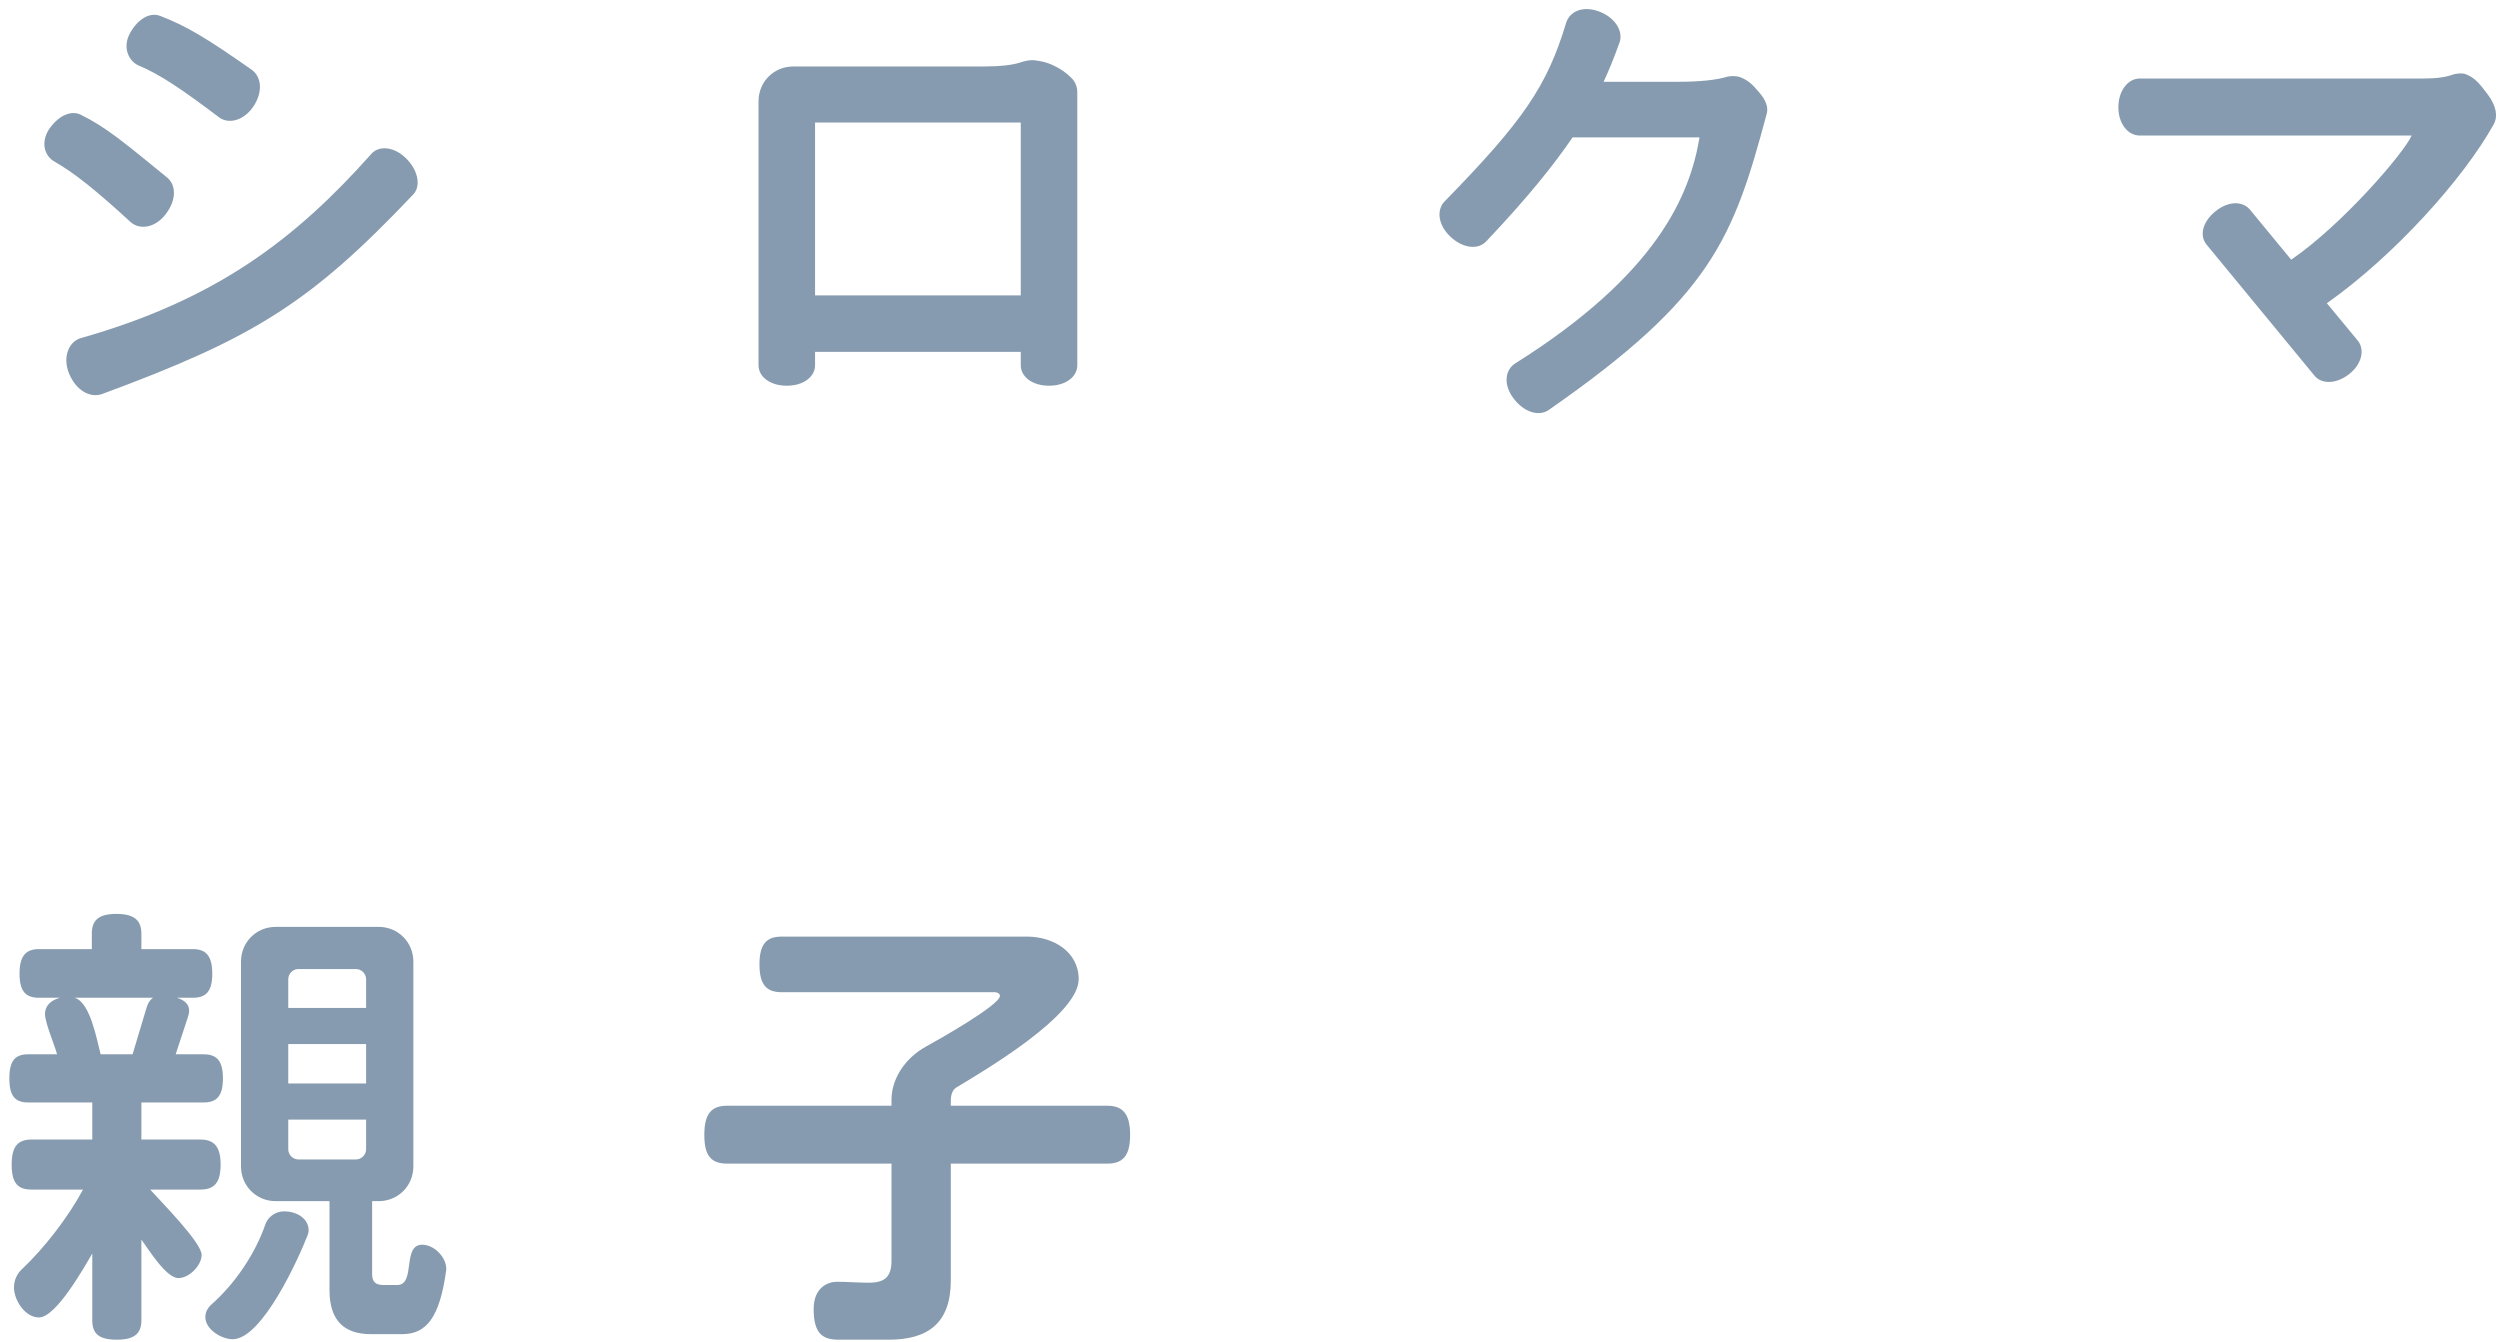<svg width="259" height="139" viewBox="0 0 259 139" fill="none" xmlns="http://www.w3.org/2000/svg">
<path d="M26.264 11.016C27.272 9.48 27.08 7.944 26.072 7.224C21.416 3.96 19.352 2.712 16.616 1.656C15.56 1.224 14.312 1.944 13.496 3.384C12.68 4.824 13.256 6.216 14.264 6.744C16.52 7.656 18.968 9.336 22.712 12.168C23.72 12.888 25.256 12.504 26.264 11.016ZM42.776 20.184C43.592 19.368 43.4 17.784 42.152 16.488C40.856 15.144 39.224 15.048 38.456 15.96C30.68 24.696 22.472 31.032 8.408 35.016C7.16 35.352 6.44 36.936 7.16 38.712C7.88 40.44 9.32 41.256 10.568 40.824C26.312 35.016 32.168 31.368 42.776 20.184ZM17.336 18.408C12.92 14.808 11 13.176 8.36 11.88C7.352 11.4 6.056 11.976 5.096 13.368C4.184 14.76 4.616 16.152 5.624 16.728C7.736 17.928 10.04 19.8 13.544 23.016C14.456 23.832 16.088 23.64 17.192 22.152C18.296 20.712 18.248 19.176 17.336 18.408ZM111.608 37.848V9.48C111.608 9.096 111.464 8.664 111.224 8.328C110.84 7.848 110.072 7.224 109.256 6.84C108.392 6.408 107.912 6.36 107.336 6.264C106.76 6.168 106.136 6.312 105.608 6.504C104.792 6.744 103.592 6.888 101.864 6.888H82.184C80.168 6.888 78.584 8.472 78.584 10.488V37.848C78.584 39 79.736 39.96 81.512 39.96C83.288 39.96 84.44 39 84.44 37.848V36.456H105.752V37.848C105.752 39 106.904 39.96 108.68 39.96C110.456 39.96 111.608 39 111.608 37.848ZM105.752 30.6H84.44V12.696H105.752V30.6ZM183.032 11.784C183.224 11.112 182.936 10.344 182.216 9.528C181.496 8.664 181.064 8.328 180.392 8.04C179.96 7.848 179.384 7.848 178.952 7.944C177.848 8.28 176.168 8.472 173.864 8.472H166.136C166.712 7.224 167.24 5.928 167.768 4.44C168.2 3.336 167.432 1.896 165.752 1.224C164.072 0.552 162.632 1.128 162.248 2.376C160.28 8.904 157.832 12.504 149.672 20.856C148.808 21.72 148.952 23.304 150.296 24.552C151.592 25.752 153.176 25.896 153.992 24.984C158.312 20.424 160.952 17.112 162.92 14.232H176.072C175.064 20.232 171.704 28.392 156.968 37.656C155.912 38.328 155.72 39.864 156.824 41.304C157.928 42.744 159.464 43.176 160.472 42.456C177.32 30.744 179.576 24.696 183.032 11.784ZM258.344 12.888C258.824 12.024 258.584 10.92 257.72 9.768C256.856 8.616 256.328 7.992 255.368 7.656C255.032 7.56 254.6 7.608 254.168 7.704C253.448 7.992 252.44 8.136 251.048 8.136H221.672C220.472 8.136 219.464 9.384 219.464 11.112C219.464 12.84 220.472 14.04 221.672 14.04H249.848C249.08 15.816 242.696 23.256 237.368 26.904L233.096 21.72C232.328 20.808 230.84 20.808 229.496 21.912C228.152 23.016 227.864 24.408 228.584 25.32L239.768 38.904C240.488 39.816 242.024 39.816 243.368 38.76C244.712 37.704 245 36.216 244.28 35.304L241.064 31.416C248.072 26.472 255.224 18.504 258.344 12.888ZM46.232 131.544V131.448C46.232 130.248 44.984 128.952 43.736 128.952C41.624 128.952 43.112 133.128 41.144 133.128H39.752C38.888 133.128 38.552 132.792 38.552 131.976V124.44H39.224C41.24 124.44 42.824 122.856 42.824 120.84V99.624C42.824 97.608 41.24 96.024 39.224 96.024H28.568C26.552 96.024 24.968 97.608 24.968 99.624V120.84C24.968 122.856 26.552 124.44 28.568 124.44H34.136V133.656C34.136 136.776 35.624 138.216 38.408 138.216H41.672C44.12 138.216 45.56 136.584 46.232 131.544ZM23.096 111.72C23.096 109.848 22.424 109.224 21.08 109.224H18.2L19.448 105.432C19.544 105.144 19.592 104.904 19.592 104.712C19.592 104.088 19.208 103.656 18.344 103.368H19.976C21.32 103.368 21.992 102.744 21.992 100.872C21.992 99 21.32 98.328 19.976 98.328H14.648V96.744C14.648 95.4 13.976 94.68 12.056 94.68C10.136 94.68 9.512 95.4 9.512 96.744V98.328H4.04C2.696 98.328 2.024 99 2.024 100.872C2.024 102.744 2.696 103.368 4.04 103.368H6.2C5 103.704 4.664 104.424 4.664 105.048C4.664 105.96 5.624 108.168 5.912 109.224H2.936C1.592 109.224 0.968 109.848 0.968 111.72C0.968 113.592 1.592 114.216 2.936 114.216H9.56V118.056H3.272C1.88 118.056 1.208 118.728 1.208 120.648C1.208 122.616 1.88 123.24 3.272 123.24H8.6C7.112 126.024 4.664 129.24 2.168 131.592C1.832 131.928 1.448 132.552 1.448 133.368C1.448 134.712 2.6 136.488 4.04 136.488C5.816 136.488 8.744 131.256 9.56 129.864V136.776C9.56 138.12 10.184 138.792 12.104 138.792C13.976 138.792 14.648 138.12 14.648 136.776V128.424C15.368 129.384 17.192 132.408 18.488 132.408C19.592 132.408 20.888 131.112 20.888 130.008C20.888 128.712 16.616 124.44 15.56 123.24H20.744C22.136 123.24 22.856 122.616 22.856 120.648C22.856 118.728 22.136 118.056 20.744 118.056H14.648V114.216H21.08C22.424 114.216 23.096 113.592 23.096 111.72ZM31.976 127.464C31.976 126.168 30.632 125.496 29.48 125.496C28.328 125.496 27.704 126.264 27.512 126.792C26.504 129.72 24.488 132.888 21.8 135.24C21.56 135.48 21.272 135.912 21.272 136.44C21.272 137.736 22.952 138.744 24.104 138.744C27.176 138.744 30.968 130.296 31.88 127.944C31.928 127.8 31.976 127.656 31.976 127.464ZM37.928 104.424H29.864V101.448C29.864 100.872 30.344 100.392 30.92 100.392H36.872C37.448 100.392 37.928 100.872 37.928 101.448V104.424ZM37.928 112.248H29.864V108.168H37.928V112.248ZM37.928 119.064C37.928 119.64 37.448 120.12 36.872 120.12H30.92C30.344 120.12 29.864 119.64 29.864 119.064V115.992H37.928V119.064ZM15.848 103.368C15.512 103.608 15.32 103.944 15.176 104.424L13.736 109.224H10.424C10.04 107.784 9.368 103.848 7.736 103.368H15.848ZM117.08 117.576C117.08 115.32 116.264 114.552 114.68 114.552H98.504V114.072C98.504 113.352 98.696 112.872 99.128 112.632C101.912 110.952 111.752 105.192 111.752 101.448C111.752 98.568 109.064 97.032 106.424 97.032H80.984C79.448 97.032 78.68 97.752 78.68 99.912C78.68 102.072 79.448 102.792 80.984 102.792H103.016C103.4 102.792 103.592 102.984 103.592 103.176C103.592 104.136 97.016 107.832 95.96 108.408C93.608 109.704 92.36 111.912 92.36 113.928V114.552H75.368C73.736 114.552 72.968 115.32 72.968 117.576C72.968 119.832 73.736 120.552 75.368 120.552H92.36V130.584C92.36 132.312 91.64 132.888 90.008 132.888C88.904 132.888 87.8 132.792 86.696 132.792C85.832 132.792 84.296 133.32 84.296 135.624C84.296 138.024 85.112 138.792 86.84 138.792H92.072C96.104 138.792 98.504 137.112 98.504 132.648V120.552H114.68C116.264 120.552 117.08 119.832 117.08 117.576Z" fill="#869BAF"/>
</svg>
